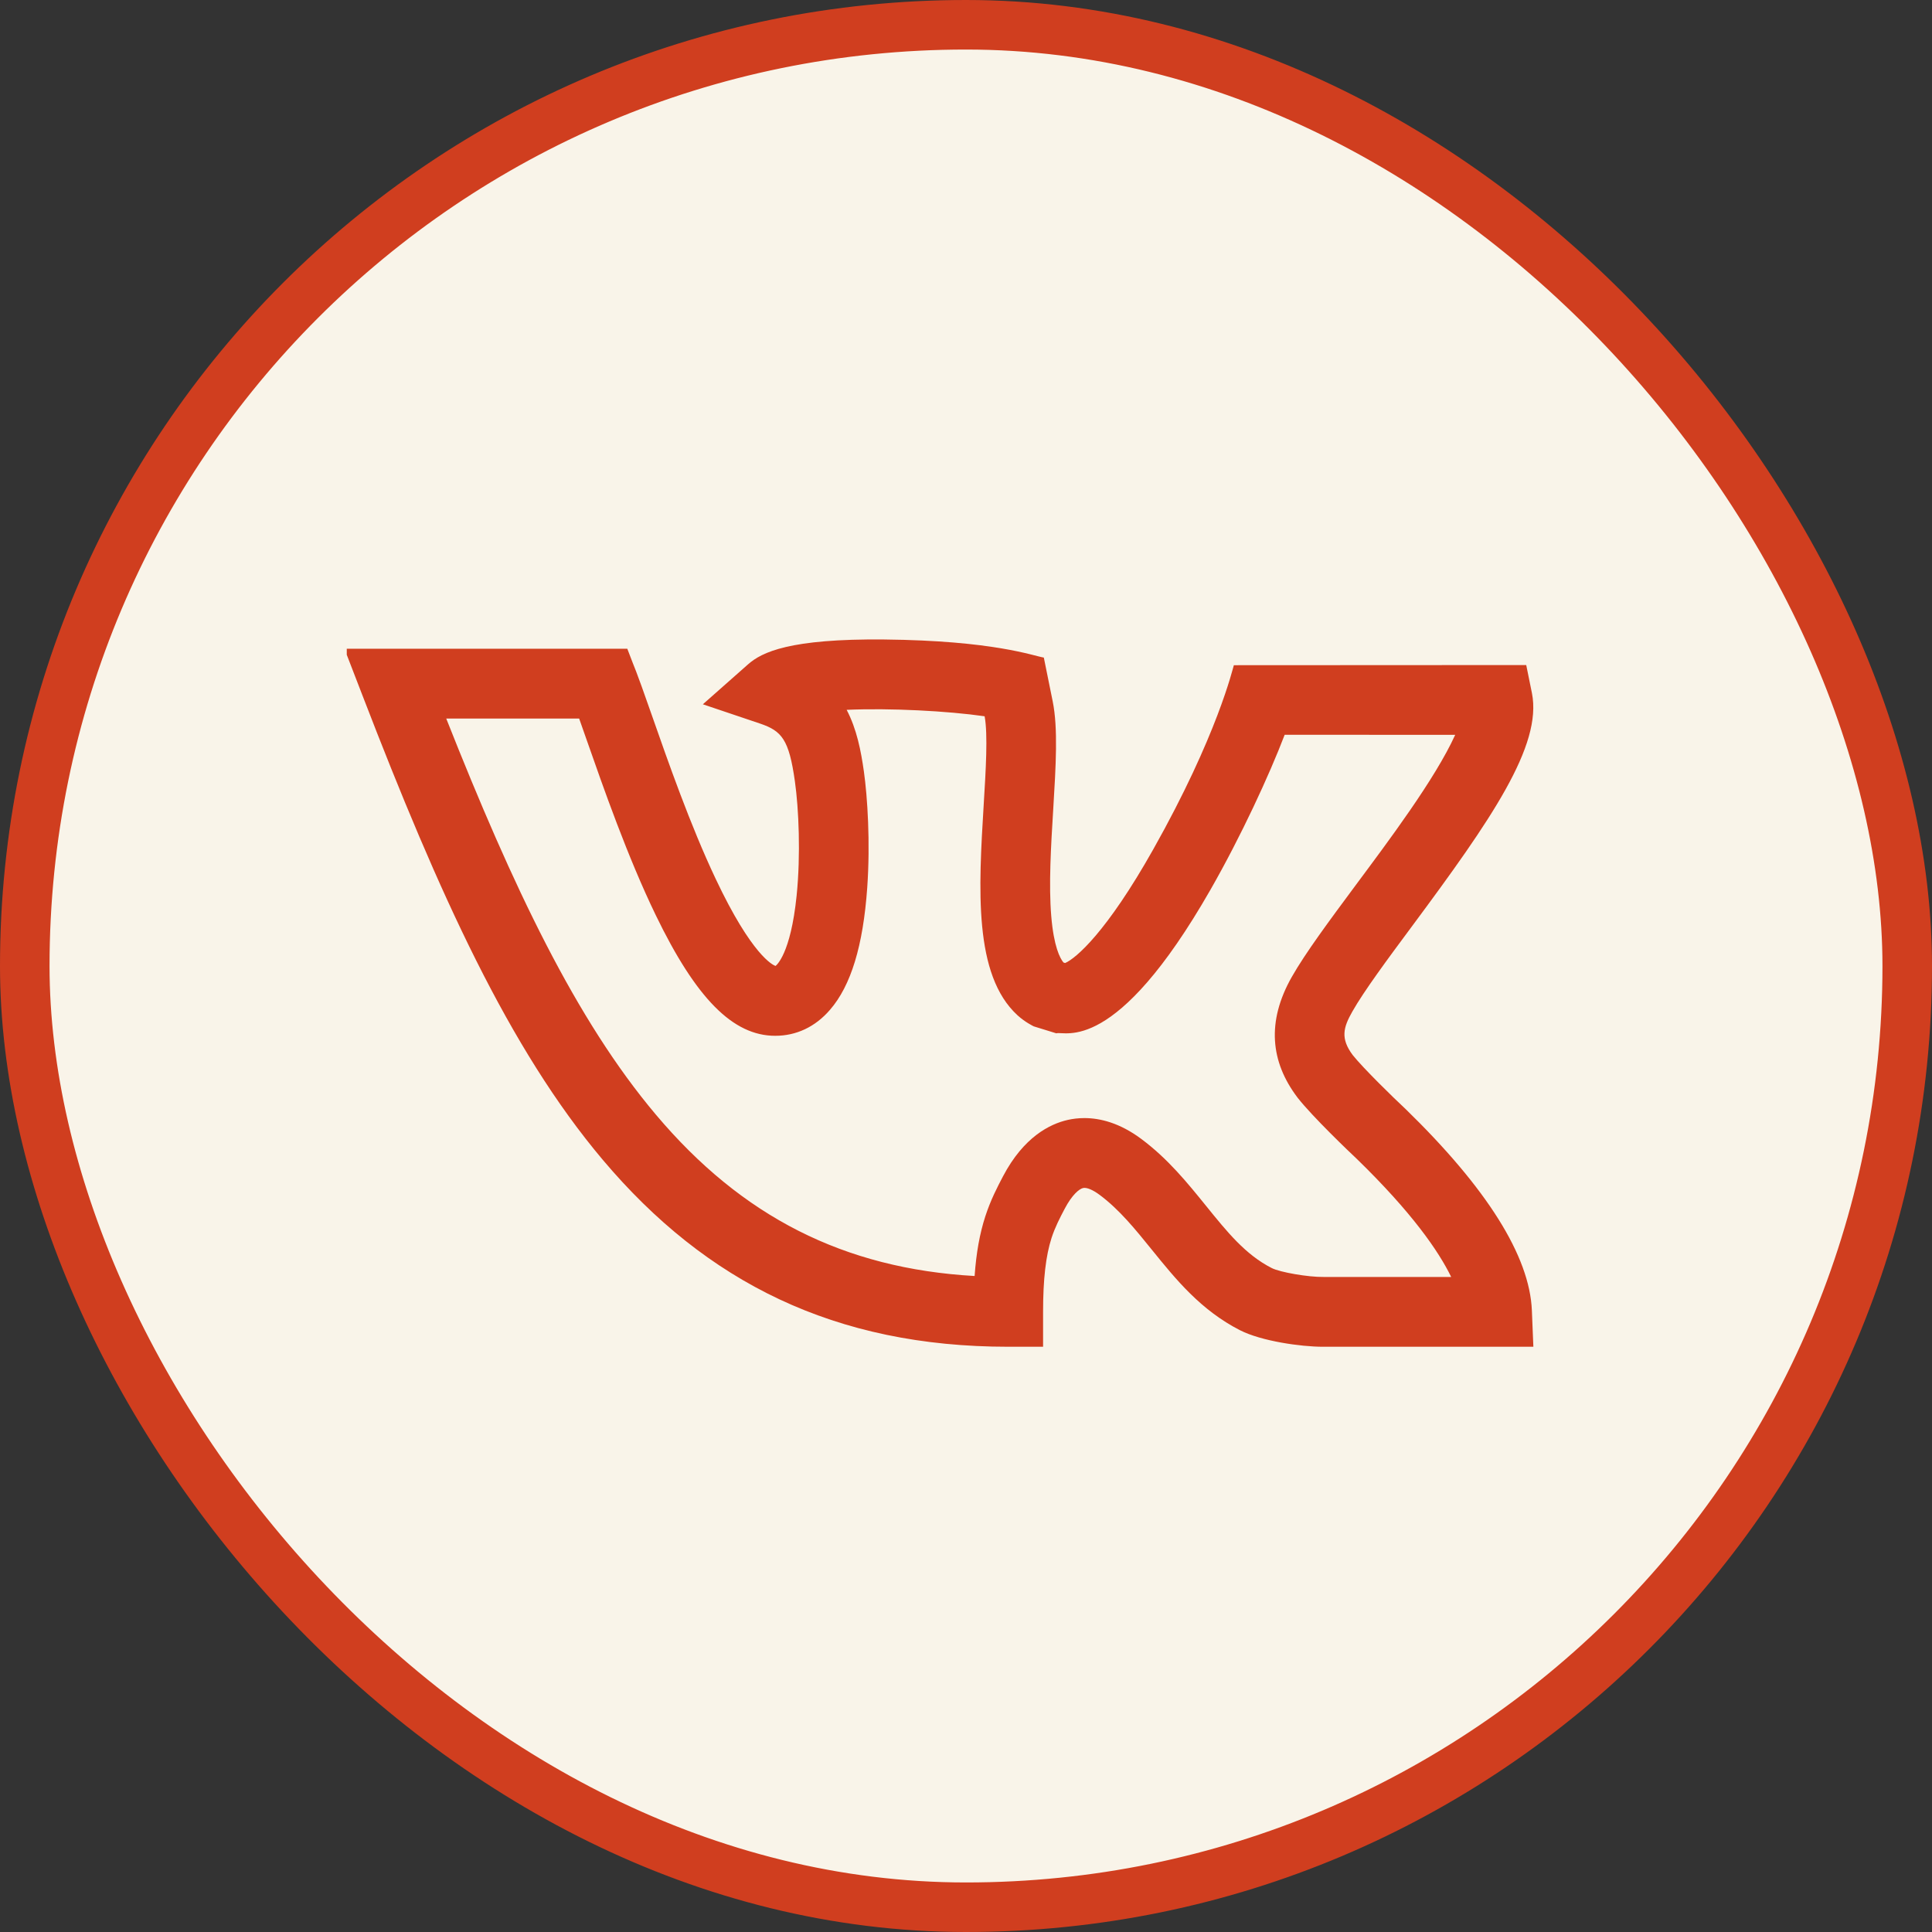 <?xml version="1.0" encoding="UTF-8"?> <svg xmlns="http://www.w3.org/2000/svg" width="39" height="39" viewBox="0 0 39 39" fill="none"><rect x="0" y="0" width="39" height="39" fill="#333333" stroke="none"/><rect x="0.5" y="0.5" width="38" height="38" rx="19" fill="#F9F4E9"></rect><rect x="0.5" y="0.5" width="38" height="38" rx="19" stroke="#D03E1F"></rect><g clip-path="url(#clip0_3315_1407)"><path d="M28.363 22.377L28.35 22.365C28.145 22.175 27.517 21.563 27.305 21.296C27.057 20.962 27.114 20.743 27.301 20.416C27.536 20.002 28.007 19.366 28.506 18.694C30.105 16.54 31.136 15.05 30.924 13.991L30.809 13.425L24.907 13.428C24.887 13.483 24.579 14.839 23.279 17.147C22.337 18.821 21.718 19.347 21.501 19.44L21.467 19.429C21.396 19.342 21.272 19.105 21.221 18.495C21.168 17.856 21.215 17.082 21.261 16.334C21.314 15.457 21.36 14.699 21.25 14.157L21.071 13.274C20.854 13.239 20.061 12.932 17.852 12.909C15.939 12.89 15.377 13.166 15.101 13.41L14.188 14.217L15.342 14.606C15.781 14.755 15.927 14.925 16.046 15.772C16.124 16.324 16.165 17.251 16.081 18.079C15.96 19.266 15.67 19.487 15.655 19.499C15.605 19.482 15.181 19.296 14.445 17.737C13.934 16.656 13.487 15.377 13.16 14.443C12.786 13.374 12.853 13.602 12.663 13.096L6.953 13.096L7.323 14.054C8.863 18.05 10.277 21.171 12.168 23.413C14.258 25.889 16.855 27.186 20.353 27.186H21.056V26.482C21.056 25.823 21.111 25.349 21.227 24.989C21.299 24.77 21.393 24.589 21.493 24.399C21.64 24.119 21.785 24 21.863 23.982C21.935 23.965 22.061 24.018 22.2 24.122C22.599 24.42 22.916 24.813 23.252 25.228C23.737 25.827 24.238 26.447 25.032 26.853C25.467 27.074 26.263 27.186 26.701 27.186C26.817 27.186 30.948 27.186 30.953 27.186L30.923 26.453C30.878 25.356 30.016 23.984 28.363 22.377ZM26.728 25.777H26.717C26.415 25.782 25.838 25.683 25.671 25.597C25.142 25.328 24.773 24.87 24.345 24.341C23.969 23.877 23.581 23.396 23.04 22.992C22.603 22.666 22.206 22.57 21.89 22.57C21.765 22.57 21.651 22.585 21.554 22.607C21.188 22.69 20.665 22.954 20.249 23.742C20.131 23.967 19.998 24.221 19.89 24.553C19.777 24.901 19.707 25.288 19.674 25.758C17.037 25.608 14.98 24.563 13.242 22.503C11.626 20.588 10.355 17.909 9.008 14.505C9.106 14.505 11.547 14.505 11.691 14.505C11.735 14.629 11.783 14.765 11.833 14.909C12.186 15.917 12.668 17.296 13.237 18.473C14.052 20.157 14.796 20.909 15.649 20.909C16.076 20.909 16.458 20.728 16.754 20.385C17.178 19.897 17.423 19.091 17.506 17.922C17.571 16.999 17.51 16.081 17.439 15.575C17.38 15.158 17.296 14.721 17.091 14.329C17.965 14.29 19.135 14.352 19.876 14.459C19.944 14.826 19.9 15.549 19.857 16.248C19.755 17.937 19.649 19.68 20.541 20.496C20.698 20.639 20.864 20.716 20.869 20.719L21.323 20.859C21.498 20.805 22.513 21.32 24.435 17.96C25.051 16.883 25.624 15.642 25.933 14.832C26.649 14.831 29.088 14.833 29.375 14.834C28.969 15.729 28.007 17.006 27.378 17.853C26.83 18.592 26.356 19.23 26.078 19.718C25.562 20.626 25.649 21.436 26.187 22.149L26.195 22.16C26.495 22.543 27.236 23.251 27.389 23.394C28.502 24.476 29.039 25.254 29.294 25.777H26.728V25.777Z" fill="#D03E1F"></path></g><defs><clipPath id="clip0_3315_1407"><rect width="24" height="24" fill="white" transform="translate(7 8)"></rect></clipPath></defs></svg> 